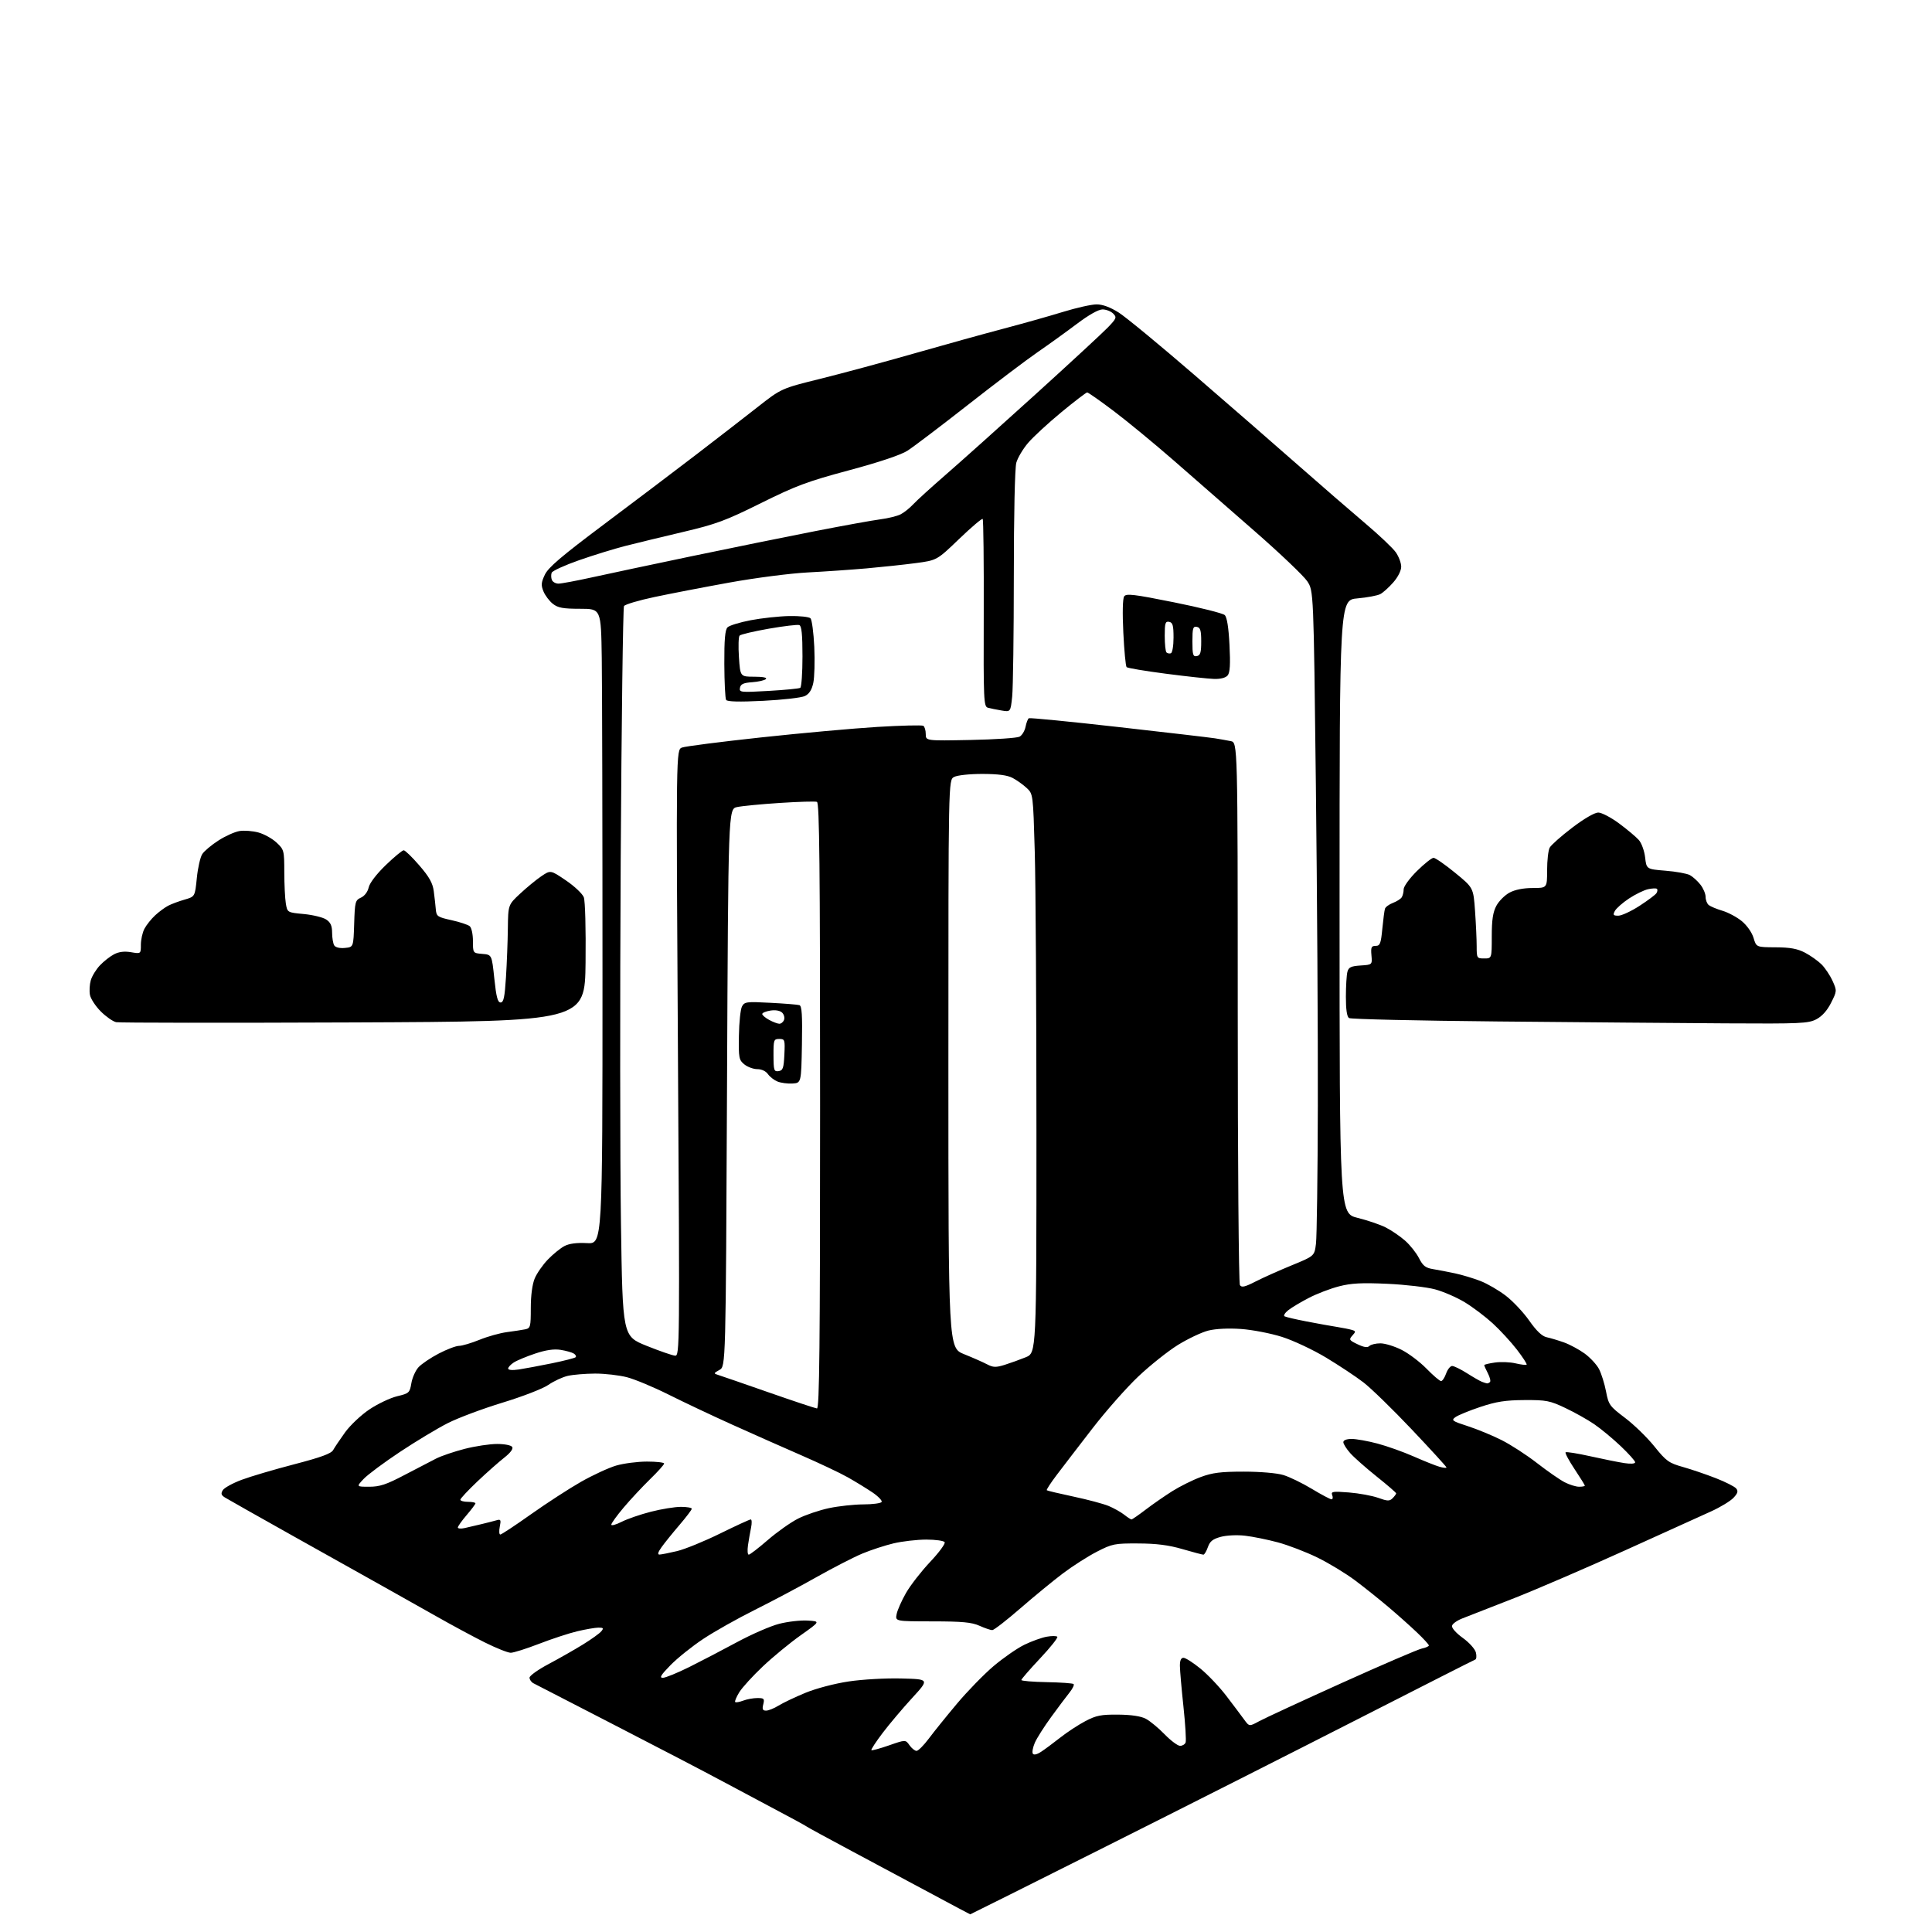 <?xml version="1.0" encoding="UTF-8" standalone="no"?>
<svg 
  version="1.1" 
  xmlns="http://www.w3.org/2000/svg" 
  xmlns:xlink="http://www.w3.org/1999/xlink" 
  xmlns:svg="http://www.w3.org/2000/svg"
  xmlns:rdf="http://www.w3.org/1999/02/22-rdf-syntax-ns#"
  xmlns:cc="http://creativecommons.org/ns#"
  xmlns:dc="http://purl.org/dc/elements/1.1/"
  viewBox="0 0 768 768"
  width="768"
  height="768"
>
<style>svg {background-color: white; }</style>"
<path stroke="none" fill="black" fill-rule="evenodd" d="M385.67,760.98C385.58,760.97 378.98,757.46 371.00,753.18C363.02,748.90 348.62,741.20 339.00,736.06C329.38,730.92 321.05,726.39 320.50,725.98C319.95,725.58 315.00,722.88 309.50,719.98C304.00,717.08 293.88,711.69 287.00,707.99C280.12,704.29 260.77,694.21 244.00,685.59C227.22,676.97 212.82,669.54 212.00,669.10C211.18,668.65 210.50,667.66 210.50,666.89C210.50,666.13 213.90,663.70 218.05,661.50C222.20,659.30 228.33,655.81 231.67,653.75C235.01,651.69 238.31,649.33 239.00,648.50C240.05,647.24 239.87,647.00 237.87,647.01C236.57,647.02 232.80,647.67 229.50,648.45C226.20,649.23 219.35,651.48 214.29,653.44C209.22,655.40 204.15,657.00 203.02,657.00C201.88,657.00 197.25,655.15 192.73,652.90C188.20,650.64 179.55,645.98 173.50,642.54C167.45,639.11 158.00,633.79 152.50,630.73C147.00,627.67 131.00,618.72 116.95,610.83C102.89,602.95 90.52,595.96 89.45,595.30C87.92,594.36 87.73,593.73 88.56,592.38C89.14,591.43 92.52,589.57 96.06,588.25C99.60,586.92 109.00,584.15 116.95,582.08C127.60,579.31 131.67,577.82 132.44,576.41C133.02,575.36 135.15,572.19 137.18,569.37C139.22,566.55 143.58,562.44 146.88,560.24C150.19,558.03 155.13,555.69 157.87,555.03C162.62,553.89 162.88,553.65 163.52,549.86C163.89,547.67 165.16,544.82 166.35,543.51C167.53,542.21 171.15,539.76 174.39,538.07C177.63,536.38 181.27,535.00 182.47,535.00C183.67,535.00 187.32,533.92 190.58,532.60C193.83,531.27 198.75,529.90 201.50,529.54C204.25,529.18 207.51,528.68 208.75,528.43C210.86,527.99 211.00,527.45 211.00,519.95C211.00,514.98 211.59,510.52 212.55,508.22C213.40,506.17 215.76,502.78 217.80,500.67C219.83,498.56 222.79,496.16 224.37,495.33C226.28,494.33 229.27,493.94 233.37,494.16C239.50,494.50 239.50,494.50 239.50,388.00C239.50,329.42 239.37,272.61 239.21,261.75C238.92,242.00 238.92,242.00 230.59,242.00C223.83,242.00 221.80,241.63 219.77,240.03C218.40,238.95 216.72,236.74 216.05,235.12C215.02,232.64 215.11,231.57 216.59,228.44C217.97,225.55 223.18,221.11 239.93,208.55C251.79,199.66 268.25,187.22 276.50,180.90C284.75,174.57 295.79,166.03 301.04,161.91C310.58,154.42 310.58,154.42 326.04,150.59C334.54,148.49 351.40,143.93 363.50,140.47C375.60,137.01 391.62,132.57 399.11,130.60C406.60,128.62 417.11,125.66 422.48,124.01C427.85,122.35 433.90,121.00 435.92,121.00C438.34,121.00 441.33,122.11 444.72,124.25C447.54,126.04 461.02,137.15 474.67,148.94C488.33,160.73 506.95,176.93 516.05,184.94C525.15,192.95 537.13,203.32 542.66,208.00C548.20,212.68 553.69,217.88 554.86,219.56C556.04,221.25 557.00,223.82 557.00,225.28C557.00,226.83 555.69,229.42 553.86,231.50C552.14,233.47 549.82,235.56 548.71,236.15C547.61,236.75 543.51,237.52 539.60,237.87C532.50,238.50 532.50,238.50 532.50,360.43C532.50,482.35 532.50,482.35 539.67,484.12C543.61,485.09 548.66,486.81 550.89,487.95C553.12,489.08 556.56,491.43 558.53,493.16C560.50,494.89 562.99,498.02 564.06,500.11C565.64,503.22 566.67,504.02 569.75,504.51C571.81,504.85 575.75,505.61 578.50,506.20C581.25,506.79 585.75,508.15 588.50,509.22C591.25,510.28 595.80,512.93 598.62,515.10C601.44,517.27 605.63,521.73 607.93,525.02C610.77,529.07 612.99,531.18 614.81,531.57C616.29,531.88 619.38,532.81 621.67,533.62C623.97,534.44 627.67,536.42 629.89,538.03C632.11,539.64 634.70,542.43 635.64,544.23C636.57,546.03 637.83,550.03 638.42,553.12C639.44,558.44 639.85,559.00 645.96,563.62C649.52,566.30 654.77,571.40 657.62,574.95C662.35,580.83 663.38,581.57 669.00,583.15C672.40,584.11 678.29,586.12 682.10,587.61C685.91,589.10 689.54,590.94 690.16,591.69C691.03,592.75 690.79,593.60 689.08,595.41C687.87,596.70 683.87,599.13 680.19,600.80C676.51,602.47 661.12,609.44 646.00,616.29C630.88,623.14 611.08,631.68 602.00,635.26C592.92,638.84 583.70,642.44 581.50,643.27C579.30,644.10 577.36,645.45 577.20,646.29C577.02,647.15 578.86,649.21 581.47,651.09C584.01,652.91 586.34,655.50 586.69,656.89C587.03,658.27 586.91,659.54 586.41,659.72C585.91,659.89 564.80,670.60 539.50,683.51C514.20,696.42 469.28,719.14 439.67,733.99C410.06,748.85 385.76,760.99 385.67,760.98zM413.84,696.37C415.30,695.42 418.72,692.88 421.44,690.74C424.16,688.59 428.66,685.64 431.44,684.18C435.75,681.91 437.69,681.53 444.50,681.59C449.76,681.64 453.53,682.21 455.50,683.25C457.15,684.12 460.51,686.90 462.96,689.42C465.41,691.94 468.17,694.00 469.10,694.00C470.03,694.00 471.02,693.40 471.30,692.66C471.58,691.92 471.20,685.51 470.44,678.41C469.68,671.31 469.05,664.04 469.03,662.25C469.01,660.05 469.47,659.00 470.46,659.00C471.27,659.00 474.30,660.94 477.21,663.31C480.12,665.68 484.75,670.56 487.50,674.16C490.25,677.76 493.42,681.97 494.55,683.53C496.60,686.35 496.60,686.35 500.55,684.20C502.72,683.02 517.55,676.16 533.50,668.96C549.45,661.76 563.74,655.61 565.25,655.31C566.76,655.00 568.00,654.45 568.00,654.09C568.00,653.72 565.86,651.39 563.25,648.91C560.64,646.42 555.58,641.91 552.00,638.88C548.42,635.84 542.45,631.07 538.72,628.27C534.99,625.47 528.22,621.36 523.68,619.14C519.13,616.92 512.06,614.21 507.96,613.11C503.86,612.01 498.00,610.82 494.94,610.47C491.80,610.10 487.61,610.30 485.29,610.92C482.09,611.78 480.96,612.69 480.15,615.01C479.57,616.66 478.77,618.00 478.37,618.00C477.96,618.00 474.22,617.01 470.06,615.80C464.59,614.20 459.74,613.58 452.50,613.55C443.08,613.50 442.12,613.69 436.00,616.84C432.43,618.68 426.35,622.56 422.50,625.47C418.65,628.37 411.03,634.63 405.56,639.38C400.10,644.12 395.09,648.00 394.44,648.00C393.78,648.00 391.50,647.22 389.37,646.27C386.27,644.88 382.55,644.53 370.67,644.52C355.85,644.50 355.85,644.50 356.43,641.62C356.74,640.04 358.42,636.26 360.16,633.22C361.90,630.18 366.21,624.64 369.74,620.89C373.28,617.14 375.88,613.61 375.52,613.04C375.17,612.47 371.87,612.01 368.19,612.01C364.51,612.02 358.68,612.69 355.24,613.50C351.80,614.32 346.18,616.15 342.74,617.59C339.31,619.03 331.10,623.25 324.50,626.97C317.90,630.70 306.88,636.55 300.00,639.98C293.12,643.41 283.90,648.60 279.50,651.53C275.10,654.45 269.27,659.13 266.54,661.92C262.66,665.89 262.00,666.99 263.54,666.95C264.62,666.92 269.32,664.99 274.00,662.67C278.68,660.34 287.23,655.88 293.01,652.76C298.79,649.64 306.32,646.36 309.74,645.49C313.16,644.61 318.25,644.03 321.04,644.20C326.12,644.50 326.12,644.50 318.35,650.00C314.08,653.02 307.30,658.59 303.30,662.37C299.29,666.15 295.06,670.79 293.89,672.67C292.73,674.56 291.99,676.32 292.25,676.58C292.51,676.84 293.94,676.59 295.43,676.03C296.91,675.46 299.46,675.00 301.08,675.00C303.74,675.00 303.97,675.26 303.41,677.50C302.92,679.45 303.17,680.00 304.52,680.00C305.48,680.00 307.73,679.10 309.51,677.99C311.30,676.89 316.08,674.61 320.13,672.94C324.36,671.19 331.69,669.26 337.32,668.41C342.87,667.58 351.99,667.06 358.30,667.22C369.46,667.50 369.46,667.50 362.58,674.99C358.80,679.11 353.52,685.37 350.84,688.90C348.17,692.43 346.16,695.50 346.39,695.72C346.61,695.94 349.75,695.08 353.38,693.82C359.97,691.52 359.97,691.52 361.54,693.76C362.41,694.99 363.67,696.00 364.34,696.00C365.02,696.00 367.22,693.79 369.23,691.10C371.24,688.40 376.28,682.16 380.42,677.23C384.56,672.30 391.11,665.57 394.99,662.28C398.87,659.00 404.39,655.17 407.27,653.78C410.15,652.39 414.11,650.97 416.07,650.62C418.04,650.26 419.94,650.27 420.29,650.63C420.65,650.99 417.58,654.85 413.47,659.22C409.36,663.59 406.00,667.47 406.00,667.83C406.00,668.20 410.55,668.58 416.10,668.68C421.65,668.78 426.45,669.12 426.78,669.44C427.10,669.77 426.38,671.26 425.18,672.77C423.97,674.27 420.69,678.65 417.88,682.50C415.07,686.35 412.13,690.98 411.35,692.79C410.57,694.61 410.22,696.54 410.56,697.10C410.95,697.73 412.18,697.46 413.84,696.37zM262.18,617.96C262.91,617.94 266.05,617.32 269.16,616.58C272.28,615.83 279.96,612.70 286.23,609.61C292.51,606.52 298.00,604.00 298.43,604.00C298.87,604.00 298.93,605.46 298.56,607.25C298.19,609.04 297.64,612.19 297.34,614.25C297.04,616.31 297.17,618.00 297.64,618.00C298.12,617.99 301.53,615.37 305.22,612.17C308.92,608.97 314.33,605.15 317.25,603.67C320.16,602.20 325.69,600.33 329.52,599.51C333.36,598.70 339.51,598.03 343.19,598.02C346.87,598.01 350.14,597.58 350.46,597.06C350.78,596.55 349.12,594.82 346.77,593.23C344.42,591.65 340.02,588.95 337.00,587.25C333.98,585.54 325.65,581.60 318.50,578.49C311.35,575.38 298.98,569.89 291.00,566.29C283.02,562.69 271.65,557.32 265.73,554.35C259.81,551.39 252.40,548.30 249.27,547.48C246.14,546.67 240.41,546.01 236.54,546.02C232.67,546.04 227.78,546.45 225.68,546.93C223.59,547.42 220.12,549.03 217.98,550.51C215.83,552.01 207.72,555.15 199.80,557.56C191.93,559.96 182.13,563.62 178.02,565.71C173.90,567.79 165.35,572.94 159.02,577.14C152.68,581.35 146.18,586.18 144.56,587.89C141.63,591.00 141.63,591.00 146.77,591.00C150.96,591.00 153.56,590.14 160.71,586.38C165.54,583.84 171.22,580.89 173.33,579.82C175.43,578.75 180.57,577.01 184.74,575.94C188.91,574.87 194.70,574.00 197.60,574.00C200.62,574.00 203.20,574.51 203.62,575.20C204.08,575.94 202.87,577.55 200.44,579.45C198.29,581.13 193.48,585.39 189.76,588.91C186.04,592.44 183.00,595.70 183.00,596.16C183.00,596.62 184.35,597.00 186.00,597.00C187.65,597.00 189.00,597.27 189.00,597.59C189.00,597.92 187.42,600.02 185.50,602.27C183.57,604.52 182.00,606.74 182.00,607.20C182.00,607.66 183.24,607.76 184.75,607.42C186.26,607.08 189.30,606.37 191.50,605.84C193.70,605.31 196.35,604.63 197.40,604.33C199.06,603.84 199.22,604.16 198.67,606.89C198.33,608.60 198.42,610.00 198.88,610.00C199.34,610.00 204.82,606.38 211.05,601.96C217.29,597.54 226.24,591.73 230.95,589.05C235.65,586.38 241.94,583.47 244.93,582.59C247.92,581.72 253.43,581.00 257.18,581.00C260.93,581.00 264.00,581.35 264.00,581.78C264.00,582.22 261.48,585.03 258.39,588.03C255.31,591.04 250.58,596.11 247.89,599.30C245.20,602.49 243.00,605.54 243.00,606.07C243.00,606.60 244.84,606.10 247.08,604.96C249.33,603.81 254.57,602.00 258.74,600.94C262.91,599.87 268.27,599.00 270.66,599.00C273.05,599.00 275.00,599.34 274.99,599.75C274.99,600.16 272.76,603.09 270.05,606.26C267.34,609.42 264.17,613.36 262.99,615.01C261.54,617.05 261.28,617.99 262.18,617.96zM449.79,604.00C450.08,604.00 452.61,602.25 455.41,600.11C458.21,597.97 462.98,594.67 466.00,592.76C469.02,590.86 474.10,588.33 477.29,587.15C481.95,585.42 485.28,585.00 494.38,585.00C500.93,585.00 507.55,585.56 510.13,586.34C512.57,587.07 517.68,589.55 521.47,591.84C525.27,594.13 528.79,596.00 529.29,596.00C529.80,596.00 529.93,595.26 529.58,594.35C529.02,592.89 529.75,592.77 536.23,593.28C540.23,593.60 545.45,594.56 547.84,595.41C551.57,596.76 552.37,596.78 553.59,595.56C554.36,594.78 555.00,593.91 555.00,593.64C555.00,593.36 551.51,590.34 547.25,586.94C542.99,583.53 538.26,579.36 536.75,577.66C535.24,575.96 534.00,574.00 534.00,573.29C534.00,572.50 535.28,572.00 537.32,572.00C539.14,572.00 543.75,572.83 547.57,573.84C551.38,574.85 557.86,577.16 561.97,578.97C566.08,580.78 570.69,582.63 572.22,583.06C573.75,583.50 575.00,583.62 575.00,583.33C575.00,583.04 568.81,576.27 561.25,568.28C553.69,560.29 545.02,551.85 542.00,549.53C538.98,547.20 532.26,542.76 527.09,539.64C521.91,536.53 514.03,532.83 509.59,531.43C505.14,530.02 497.83,528.61 493.34,528.29C488.32,527.94 483.32,528.18 480.34,528.92C477.68,529.59 472.23,532.17 468.22,534.65C464.22,537.14 457.13,542.79 452.47,547.20C447.80,551.62 439.59,560.92 434.23,567.87C428.86,574.81 422.50,583.10 420.09,586.28C417.69,589.45 415.89,592.21 416.11,592.40C416.32,592.59 421.10,593.72 426.73,594.92C432.35,596.11 438.64,597.79 440.71,598.65C442.78,599.52 445.55,601.07 446.87,602.11C448.19,603.15 449.50,604.00 449.79,604.00zM627.71,591.00C628.97,591.00 630.00,590.81 630.00,590.57C630.00,590.33 628.16,587.37 625.91,583.99C623.67,580.61 622.06,577.61 622.35,577.32C622.63,577.04 627.06,577.74 632.18,578.89C637.31,580.03 643.41,581.26 645.75,581.61C648.28,582.00 650.00,581.86 650.00,581.28C650.00,580.74 647.41,577.85 644.25,574.85C641.09,571.85 636.35,567.93 633.73,566.14C631.11,564.34 625.93,561.44 622.23,559.69C616.09,556.78 614.66,556.50 606.00,556.55C598.46,556.59 594.84,557.15 588.48,559.27C584.07,560.74 579.61,562.57 578.56,563.33C576.82,564.60 577.22,564.90 583.48,566.92C587.22,568.13 593.26,570.62 596.89,572.45C600.53,574.28 606.88,578.39 611.00,581.60C615.12,584.80 620.06,588.23 621.96,589.21C623.87,590.20 626.45,591.00 627.71,591.00zM324.75,559.88C325.74,559.98 326.00,535.32 326.00,439.61C326.00,344.21 325.74,319.12 324.75,318.75C324.06,318.50 317.43,318.69 310.00,319.18C302.57,319.66 294.93,320.40 293.00,320.82C289.50,321.57 289.50,321.57 289.00,432.37C288.50,543.16 288.50,543.16 286.00,544.56C283.63,545.88 283.61,545.99 285.50,546.57C286.60,546.91 295.60,550.01 305.50,553.47C315.40,556.93 324.06,559.81 324.75,559.88zM591.08,549.92C591.40,549.96 591.95,549.72 592.29,549.37C592.64,549.03 592.26,547.48 591.46,545.92C590.66,544.37 590.00,542.90 590.00,542.66C590.00,542.42 591.91,541.96 594.25,541.63C596.59,541.29 600.29,541.44 602.47,541.96C604.66,542.47 606.63,542.70 606.86,542.47C607.09,542.24 605.35,539.55 602.99,536.49C600.63,533.43 596.29,528.72 593.35,526.03C590.40,523.34 585.41,519.57 582.25,517.66C579.09,515.74 573.80,513.45 570.50,512.55C567.20,511.66 558.65,510.66 551.50,510.33C541.31,509.87 537.16,510.08 532.28,511.34C528.85,512.22 523.45,514.29 520.28,515.94C517.10,517.58 513.43,519.78 512.11,520.82C510.80,521.86 510.13,522.95 510.61,523.25C511.10,523.54 515.10,524.48 519.50,525.32C523.90,526.17 529.30,527.14 531.50,527.48C533.70,527.83 536.32,528.35 537.32,528.64C538.99,529.13 539.01,529.33 537.58,530.91C536.14,532.51 536.30,532.77 539.66,534.37C542.20,535.59 543.61,535.79 544.35,535.05C544.93,534.47 546.90,534.00 548.73,534.00C550.57,534.00 554.37,535.17 557.19,536.60C560.01,538.03 564.47,541.40 567.10,544.10C569.72,546.79 572.31,549.00 572.84,549.00C573.37,549.00 574.27,547.65 574.85,546.00C575.43,544.35 576.51,543.00 577.25,543.00C578.00,543.00 580.63,544.28 583.10,545.85C585.57,547.42 588.25,548.96 589.05,549.27C589.85,549.58 590.76,549.88 591.08,549.92zM206.25,544.39C208.59,544.03 214.48,542.93 219.35,541.94C224.22,540.94 228.49,539.85 228.83,539.51C229.16,539.17 228.83,538.51 228.08,538.05C227.34,537.59 224.99,536.93 222.86,536.59C220.22,536.17 217.04,536.63 212.75,538.06C209.31,539.21 205.49,540.80 204.25,541.60C203.01,542.39 202.00,543.49 202.00,544.03C202.00,544.63 203.69,544.77 206.25,544.39zM399.37,542.55C401.64,541.84 405.41,540.48 407.75,539.53C412.00,537.78 412.00,537.78 412.00,449.55C412.00,401.03 411.70,351.04 411.33,338.46C410.67,315.60 410.67,315.60 408.08,313.20C406.66,311.88 404.15,310.09 402.50,309.23C400.42,308.14 396.73,307.66 390.50,307.65C385.35,307.65 380.54,308.17 379.25,308.86C377.00,310.07 377.00,310.07 377.00,422.93C377.00,535.79 377.00,535.79 383.25,538.31C386.69,539.69 390.79,541.50 392.37,542.33C394.80,543.60 395.87,543.64 399.37,542.55zM268.37,538.90C270.19,539.00 270.22,535.84 269.49,418.52C268.75,298.05 268.75,298.05 271.12,297.16C272.43,296.67 286.55,294.86 302.50,293.14C318.45,291.42 339.28,289.54 348.78,288.96C358.28,288.39 366.49,288.19 367.03,288.52C367.56,288.85 368.00,290.33 368.00,291.81C368.00,294.50 368.00,294.50 385.75,294.15C395.51,293.96 404.30,293.37 405.29,292.84C406.27,292.32 407.34,290.56 407.67,288.92C407.99,287.29 408.58,285.76 408.98,285.51C409.37,285.27 425.40,286.84 444.60,289.01C463.79,291.17 481.07,293.19 483.00,293.50C484.93,293.81 487.74,294.31 489.25,294.61C492.00,295.16 492.00,295.16 492.02,402.33C492.02,461.27 492.41,510.10 492.88,510.84C493.55,511.90 494.81,511.62 499.11,509.42C502.08,507.90 508.55,505.01 513.50,502.98C522.50,499.29 522.50,499.29 523.12,494.40C523.46,491.70 523.80,467.00 523.86,439.50C523.93,412.00 523.58,354.71 523.08,312.18C522.18,234.86 522.18,234.86 519.65,231.05C518.26,228.95 508.89,220.02 498.81,211.21C488.74,202.39 474.20,189.69 466.50,182.98C458.80,176.27 448.09,167.45 442.71,163.39C437.32,159.33 432.58,156.00 432.18,156.00C431.77,156.00 427.16,159.53 421.92,163.85C416.69,168.17 410.74,173.65 408.70,176.04C406.66,178.42 404.55,181.97 404.00,183.93C403.42,186.02 403.01,204.72 403.01,229.10C403.00,251.99 402.71,273.48 402.36,276.87C401.71,283.04 401.71,283.04 398.11,282.43C396.12,282.10 393.70,281.60 392.71,281.33C391.04,280.87 390.93,278.58 391.05,243.84C391.12,223.49 390.93,206.60 390.63,206.30C390.33,206.00 386.12,209.58 381.27,214.24C372.44,222.73 372.44,222.73 363.97,223.85C359.31,224.47 350.55,225.40 344.50,225.94C338.45,226.47 327.88,227.20 321.00,227.56C314.12,227.92 300.18,229.73 290.00,231.57C279.82,233.41 266.39,236.00 260.14,237.33C253.89,238.65 248.45,240.27 248.05,240.92C247.65,241.57 247.06,286.97 246.74,341.80C246.43,396.64 246.47,461.67 246.84,486.32C247.50,531.14 247.50,531.14 257.00,534.97C262.23,537.07 267.34,538.84 268.37,538.90zM315.00,430.71C313.07,430.83 310.41,430.47 309.07,429.93C307.73,429.38 306.02,428.05 305.26,426.97C304.45,425.80 302.74,425.00 301.05,425.00C299.50,425.00 297.18,424.15 295.90,423.12C293.74,421.37 293.58,420.57 293.73,411.66C293.81,406.40 294.36,401.19 294.95,400.09C295.95,398.23 296.75,398.12 306.26,398.63C311.89,398.92 317.07,399.34 317.78,399.56C318.75,399.87 318.99,403.52 318.78,415.23C318.50,430.50 318.50,430.50 315.00,430.71zM309.50,425.79C311.22,425.54 311.54,424.62 311.80,419.25C312.08,413.30 311.99,413.00 309.78,413.00C307.59,413.00 307.46,413.36 307.48,419.54C307.50,425.49 307.68,426.05 309.50,425.79zM140.50,406.43C89.90,406.64 47.45,406.60 46.17,406.33C44.89,406.06 42.14,404.14 40.06,402.06C37.99,399.99 36.05,397.03 35.76,395.50C35.46,393.97 35.61,391.35 36.09,389.68C36.57,388.01 38.21,385.34 39.73,383.74C41.25,382.13 43.78,380.15 45.34,379.34C47.26,378.34 49.45,378.07 52.09,378.52C56.00,379.18 56.00,379.18 56.00,375.54C56.00,373.54 56.63,370.69 57.41,369.20C58.19,367.72 60.10,365.32 61.66,363.87C63.22,362.43 65.56,360.70 66.87,360.03C68.17,359.35 71.09,358.27 73.37,357.61C77.50,356.42 77.50,356.42 78.24,349.05C78.64,345.00 79.62,340.70 80.41,339.50C81.20,338.29 84.09,335.87 86.84,334.11C89.58,332.34 93.34,330.66 95.20,330.35C97.05,330.05 100.43,330.31 102.70,330.92C104.96,331.53 108.21,333.33 109.91,334.92C112.91,337.72 113.00,338.06 113.01,346.65C113.02,351.52 113.29,357.13 113.62,359.12C114.22,362.73 114.22,362.73 120.75,363.34C124.34,363.68 128.34,364.65 129.64,365.50C131.41,366.66 132.00,367.97 132.02,370.77C132.02,372.82 132.41,375.10 132.87,375.82C133.38,376.62 135.06,377.02 137.10,376.82C140.50,376.50 140.50,376.50 140.79,367.21C141.06,358.49 141.22,357.85 143.49,356.82C144.92,356.17 146.17,354.52 146.55,352.79C146.93,351.03 149.65,347.47 153.32,343.92C156.69,340.67 159.91,338.00 160.48,338.00C161.04,338.00 163.84,340.71 166.69,344.02C170.65,348.60 172.01,351.04 172.43,354.27C172.74,356.60 173.10,359.84 173.24,361.48C173.48,364.26 173.91,364.56 179.46,365.78C182.73,366.50 185.99,367.58 186.71,368.17C187.44,368.78 188.00,371.34 188.00,374.06C188.00,378.88 188.00,378.88 191.75,379.19C195.50,379.50 195.50,379.50 196.50,389.00C197.27,396.33 197.84,398.50 199.00,398.50C200.19,398.50 200.63,396.44 201.13,388.50C201.48,383.00 201.82,374.27 201.88,369.09C202.00,359.68 202.00,359.68 206.75,355.25C209.36,352.81 213.16,349.69 215.18,348.32C218.86,345.83 218.86,345.83 224.98,349.99C228.35,352.27 231.54,355.29 232.07,356.68C232.62,358.13 232.92,369.28 232.77,382.63C232.50,406.04 232.50,406.04 140.50,406.43zM309.78,406.96C310.49,406.98 311.34,406.29 311.67,405.42C312.00,404.55 311.65,403.25 310.89,402.52C310.04,401.72 308.22,401.41 306.25,401.72C304.46,402.00 303.00,402.61 303.00,403.08C303.00,403.55 304.24,404.61 305.75,405.43C307.26,406.25 309.08,406.94 309.78,406.96zM686.02,406.80C668.13,406.69 627.40,406.35 595.50,406.05C563.60,405.75 536.94,405.14 536.25,404.69C535.43,404.16 535.00,401.26 535.01,396.19C535.02,391.96 535.29,387.51 535.62,386.30C536.10,384.50 537.04,384.05 540.85,383.80C545.50,383.50 545.50,383.50 545.17,379.75C544.89,376.56 545.14,376.00 546.84,376.00C548.58,376.00 548.93,375.11 549.49,369.25C549.85,365.54 550.32,361.93 550.55,361.23C550.77,360.54 552.19,359.50 553.70,358.92C555.22,358.35 556.80,357.34 557.21,356.69C557.63,356.03 557.98,354.58 557.98,353.47C557.99,352.35 560.38,349.08 563.28,346.22C566.19,343.35 569.15,341.00 569.86,341.00C570.57,341.00 574.43,343.67 578.42,346.94C585.69,352.88 585.69,352.88 586.35,362.09C586.71,367.16 587.00,373.49 587.00,376.15C587.00,380.87 587.08,381.00 590.00,381.00C593.00,381.00 593.00,381.00 593.00,372.23C593.00,365.65 593.46,362.62 594.83,360.06C595.83,358.19 598.19,355.83 600.06,354.83C602.23,353.66 605.56,353.00 609.23,353.00C615.00,353.00 615.00,353.00 615.00,345.93C615.00,342.05 615.46,338.01 616.02,336.96C616.58,335.92 620.60,332.35 624.96,329.03C629.66,325.45 633.88,323.00 635.33,323.00C636.68,323.00 640.42,324.96 643.64,327.35C646.86,329.74 650.38,332.69 651.46,333.91C652.54,335.13 653.66,338.23 653.96,340.81C654.50,345.50 654.50,345.50 662.06,346.12C666.22,346.45 670.58,347.24 671.74,347.86C672.90,348.48 674.78,350.18 675.92,351.63C677.07,353.08 678.00,355.28 678.00,356.51C678.00,357.75 678.56,359.21 679.25,359.77C679.94,360.33 682.39,361.35 684.69,362.04C687.00,362.72 690.48,364.59 692.42,366.19C694.44,367.86 696.43,370.69 697.06,372.82C698.17,376.53 698.17,376.53 705.84,376.57C711.62,376.60 714.48,377.12 717.51,378.70C719.72,379.86 722.68,381.96 724.10,383.37C725.51,384.79 727.48,387.73 728.47,389.92C730.24,393.86 730.23,393.96 727.88,398.63C726.33,401.72 724.29,403.99 722.02,405.18C718.83,406.84 715.74,406.98 686.02,406.80zM643.31,364.00C644.62,364.00 648.41,362.24 651.72,360.10C655.04,357.95 658.08,355.67 658.48,355.03C658.88,354.39 658.96,353.63 658.67,353.34C658.38,353.05 656.80,353.11 655.15,353.47C653.50,353.83 650.08,355.50 647.55,357.17C645.02,358.85 642.50,361.07 641.94,362.11C641.08,363.72 641.29,364.00 643.31,364.00zM303.38,278.59C293.82,279.06 289.08,278.94 288.64,278.22C288.28,277.64 287.96,271.21 287.93,263.93C287.89,254.26 288.23,250.34 289.20,249.38C289.92,248.65 294.07,247.38 298.41,246.55C302.76,245.72 309.65,244.97 313.73,244.89C317.81,244.81 321.61,245.21 322.18,245.78C322.74,246.34 323.42,251.46 323.69,257.15C323.95,262.84 323.77,269.30 323.29,271.50C322.69,274.26 321.65,275.87 319.94,276.69C318.57,277.35 311.12,278.20 303.38,278.59zM305.51,274.65C311.95,274.28 317.63,273.73 318.11,273.43C318.60,273.13 319.00,267.49 319.00,260.91C319.00,252.24 318.65,248.81 317.75,248.48C317.06,248.22 311.61,248.87 305.64,249.91C299.67,250.96 294.43,252.19 294.00,252.66C293.57,253.12 293.45,256.99 293.74,261.25C294.26,269.00 294.26,269.00 299.83,269.00C303.30,269.00 305.04,269.35 304.45,269.94C303.93,270.45 301.48,271.01 299.01,271.19C295.53,271.43 294.44,271.93 294.15,273.41C293.81,275.23 294.33,275.29 305.51,274.65zM482.63,269.89C480.36,269.82 471.75,268.90 463.50,267.82C455.25,266.75 448.20,265.57 447.84,265.19C447.47,264.81 446.89,258.65 446.54,251.50C446.15,243.62 446.28,237.94 446.87,237.07C447.69,235.86 450.66,236.21 466.67,239.43C477.03,241.51 486.11,243.79 486.85,244.50C487.74,245.34 488.39,249.38 488.74,256.36C489.14,264.11 488.94,267.36 488.02,268.48C487.23,269.43 485.22,269.96 482.63,269.89zM475.75,260.81C477.16,260.54 477.50,259.42 477.50,255.00C477.50,250.58 477.16,249.46 475.75,249.19C474.24,248.90 474.00,249.68 474.00,255.00C474.00,260.32 474.24,261.10 475.75,260.81zM465.44,259.69C466.03,259.49 466.50,256.71 466.50,253.43C466.50,248.60 466.18,247.47 464.75,247.19C463.24,246.90 463.00,247.67 463.00,252.76C463.00,256.01 463.31,258.98 463.69,259.35C464.07,259.73 464.85,259.88 465.44,259.69zM222.01,232.00C223.14,232.00 229.12,230.88 235.29,229.52C241.45,228.16 259.32,224.37 275.00,221.09C290.68,217.82 312.73,213.34 324.01,211.14C335.29,208.93 346.99,206.82 350.01,206.43C353.03,206.04 356.62,205.16 358.00,204.46C359.38,203.76 361.62,201.97 363.00,200.48C364.38,198.99 370.23,193.67 376.00,188.66C381.77,183.65 397.75,169.34 411.50,156.87C425.25,144.40 438.22,132.41 440.32,130.24C443.85,126.57 444.01,126.16 442.50,124.64C441.59,123.74 439.69,123.00 438.27,123.00C436.67,123.00 432.78,125.19 428.09,128.73C423.92,131.88 416.89,136.94 412.48,139.98C408.07,143.01 395.56,152.47 384.69,161.00C373.81,169.53 363.02,177.70 360.71,179.18C358.05,180.86 349.48,183.74 337.50,186.95C320.94,191.39 316.45,193.07 302.50,199.99C288.39,207.00 284.73,208.35 271.50,211.47C263.25,213.41 252.90,215.92 248.50,217.04C244.10,218.17 235.84,220.72 230.15,222.71C224.47,224.70 219.58,226.93 219.30,227.67C219.02,228.40 219.05,229.68 219.36,230.50C219.68,231.32 220.87,232.00 222.01,232.00z" />

</svg>